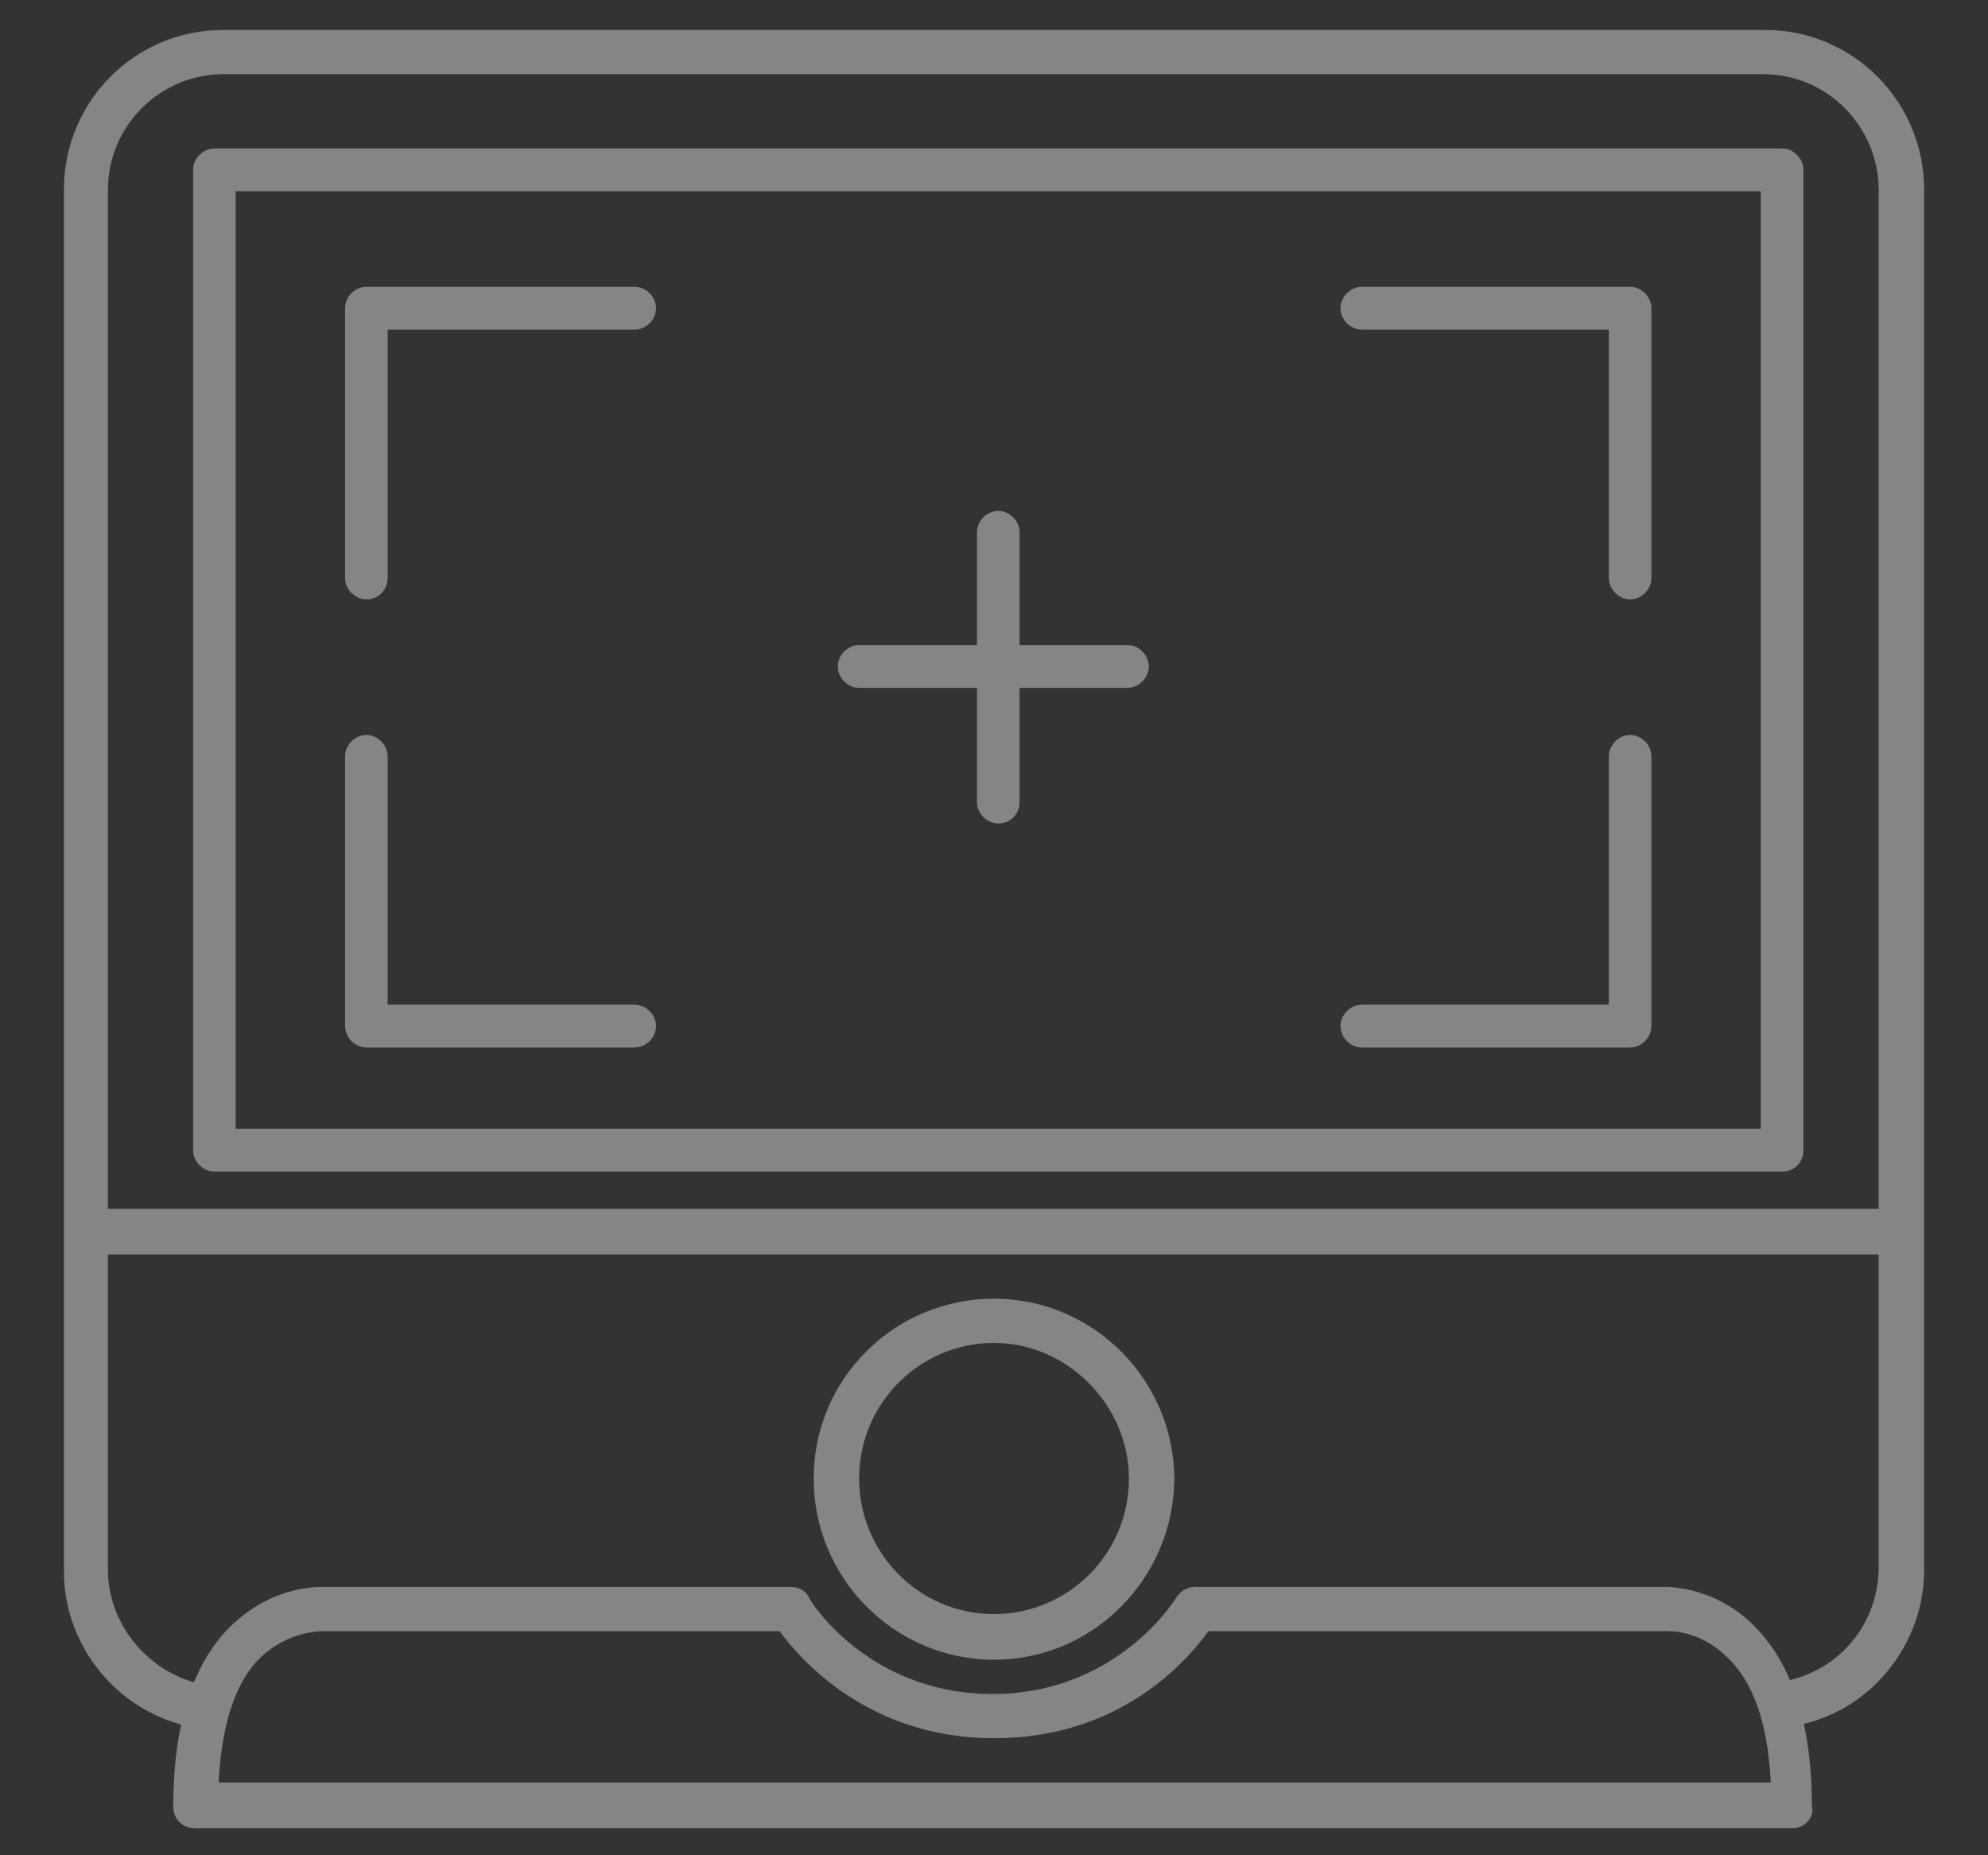 <svg width="75" height="70" viewBox="0 0 75 70" fill="none" xmlns="http://www.w3.org/2000/svg">
<rect x="0" y="0" width="75" height="70" fill="#333333" stroke="none"/>
<g opacity="0.4">
<path d="M7.929 65.369L6.75 65.046C4.179 64.292 2.411 61.923 2.411 59.285V7.162C2.411 3.823 5.09 1.131 8.411 1.131H66.59C69.911 1.131 72.59 3.823 72.59 7.162V59.231C72.59 61.923 70.768 64.292 68.25 64.992L67.018 65.316L66.59 63.646L67.768 63.323C69.59 62.785 70.875 61.115 70.875 59.123V7.162C70.875 4.792 68.947 2.8 66.536 2.8H8.411C6.054 2.8 4.072 4.739 4.072 7.162V59.231C4.072 61.115 5.358 62.839 7.179 63.431L8.358 63.754L7.929 65.369Z" fill="white"/>
<path d="M72.268 45.607H2.732V47.331H72.268V45.607Z" fill="white"/>
<path d="M37.501 62.623C33.751 62.623 30.697 59.554 30.697 55.785C30.697 52.015 33.751 49 37.501 49C41.251 49 44.304 52.069 44.304 55.839C44.251 59.554 41.251 62.623 37.501 62.623ZM37.501 50.669C34.715 50.669 32.412 52.931 32.412 55.785C32.412 58.585 34.662 60.9 37.501 60.9C40.287 60.9 42.59 58.639 42.59 55.785C42.59 53.038 40.287 50.669 37.501 50.669Z" fill="white"/>
<path d="M67.661 68.977H7.34C6.858 68.977 6.536 68.6 6.536 68.169C6.536 65.046 7.286 62.677 8.786 61.277C10.393 59.769 12.161 59.877 12.215 59.877H29.84C30.161 59.877 30.429 60.038 30.536 60.307C30.536 60.361 32.733 63.915 37.447 63.915C42.161 63.915 44.358 60.307 44.358 60.307C44.518 60.038 44.786 59.877 45.054 59.877H62.733C62.733 59.877 64.554 59.769 66.108 61.277C67.608 62.73 68.358 65.046 68.358 68.169C68.465 68.546 68.09 68.977 67.661 68.977ZM8.25 67.254H66.804C66.697 65.046 66.161 63.431 65.09 62.461C64.072 61.492 62.947 61.546 62.893 61.546H45.59C44.733 62.73 42.215 65.584 37.5 65.584C32.733 65.584 30.161 62.569 29.411 61.546H12.161C11.947 61.546 10.875 61.6 9.911 62.461C8.893 63.377 8.358 65.046 8.25 67.254Z" fill="white"/>
<path d="M67.233 44.207H8.09C7.661 44.207 7.286 43.83 7.286 43.4V6.407C7.286 5.977 7.661 5.6 8.09 5.6H67.233C67.661 5.6 68.036 5.977 68.036 6.407V43.4C68.036 43.83 67.715 44.207 67.233 44.207ZM8.893 42.592H66.429V7.215H8.893V42.592Z" fill="white"/>
<path d="M13.821 22.615C13.393 22.615 13.018 22.238 13.018 21.807V11.63C13.018 11.199 13.393 10.822 13.821 10.822H23.946C24.375 10.822 24.75 11.199 24.75 11.63C24.75 12.061 24.375 12.438 23.946 12.438H14.625V21.807C14.625 22.238 14.303 22.615 13.821 22.615Z" fill="white"/>
<path d="M61.5 22.615C61.071 22.615 60.696 22.238 60.696 21.807V12.438H51.375C50.946 12.438 50.571 12.061 50.571 11.63C50.571 11.199 50.946 10.822 51.375 10.822H61.5C61.928 10.822 62.303 11.199 62.303 11.63V21.807C62.303 22.238 61.928 22.615 61.5 22.615Z" fill="white"/>
<path d="M61.5 39.523H51.375C50.946 39.523 50.571 39.146 50.571 38.715C50.571 38.284 50.946 37.907 51.375 37.907H60.696V28.538C60.696 28.107 61.071 27.73 61.5 27.73C61.928 27.73 62.303 28.107 62.303 28.538V38.715C62.303 39.146 61.928 39.523 61.5 39.523Z" fill="white"/>
<path d="M23.946 39.523H13.821C13.393 39.523 13.018 39.146 13.018 38.715V28.538C13.018 28.107 13.393 27.73 13.821 27.73C14.25 27.73 14.625 28.107 14.625 28.538V37.907H23.946C24.375 37.907 24.75 38.284 24.75 38.715C24.75 39.146 24.375 39.523 23.946 39.523Z" fill="white"/>
<path d="M37.661 31.07C37.232 31.07 36.857 30.693 36.857 30.262V20.085C36.857 19.654 37.232 19.277 37.661 19.277C38.09 19.277 38.465 19.654 38.465 20.085V30.262C38.465 30.693 38.143 31.07 37.661 31.07Z" fill="white"/>
<path d="M42.536 25.953H32.411C31.982 25.953 31.607 25.576 31.607 25.146C31.607 24.715 31.982 24.338 32.411 24.338H42.536C42.965 24.338 43.34 24.715 43.34 25.146C43.34 25.576 42.965 25.953 42.536 25.953Z" fill="white"/>
</g>
</svg>
